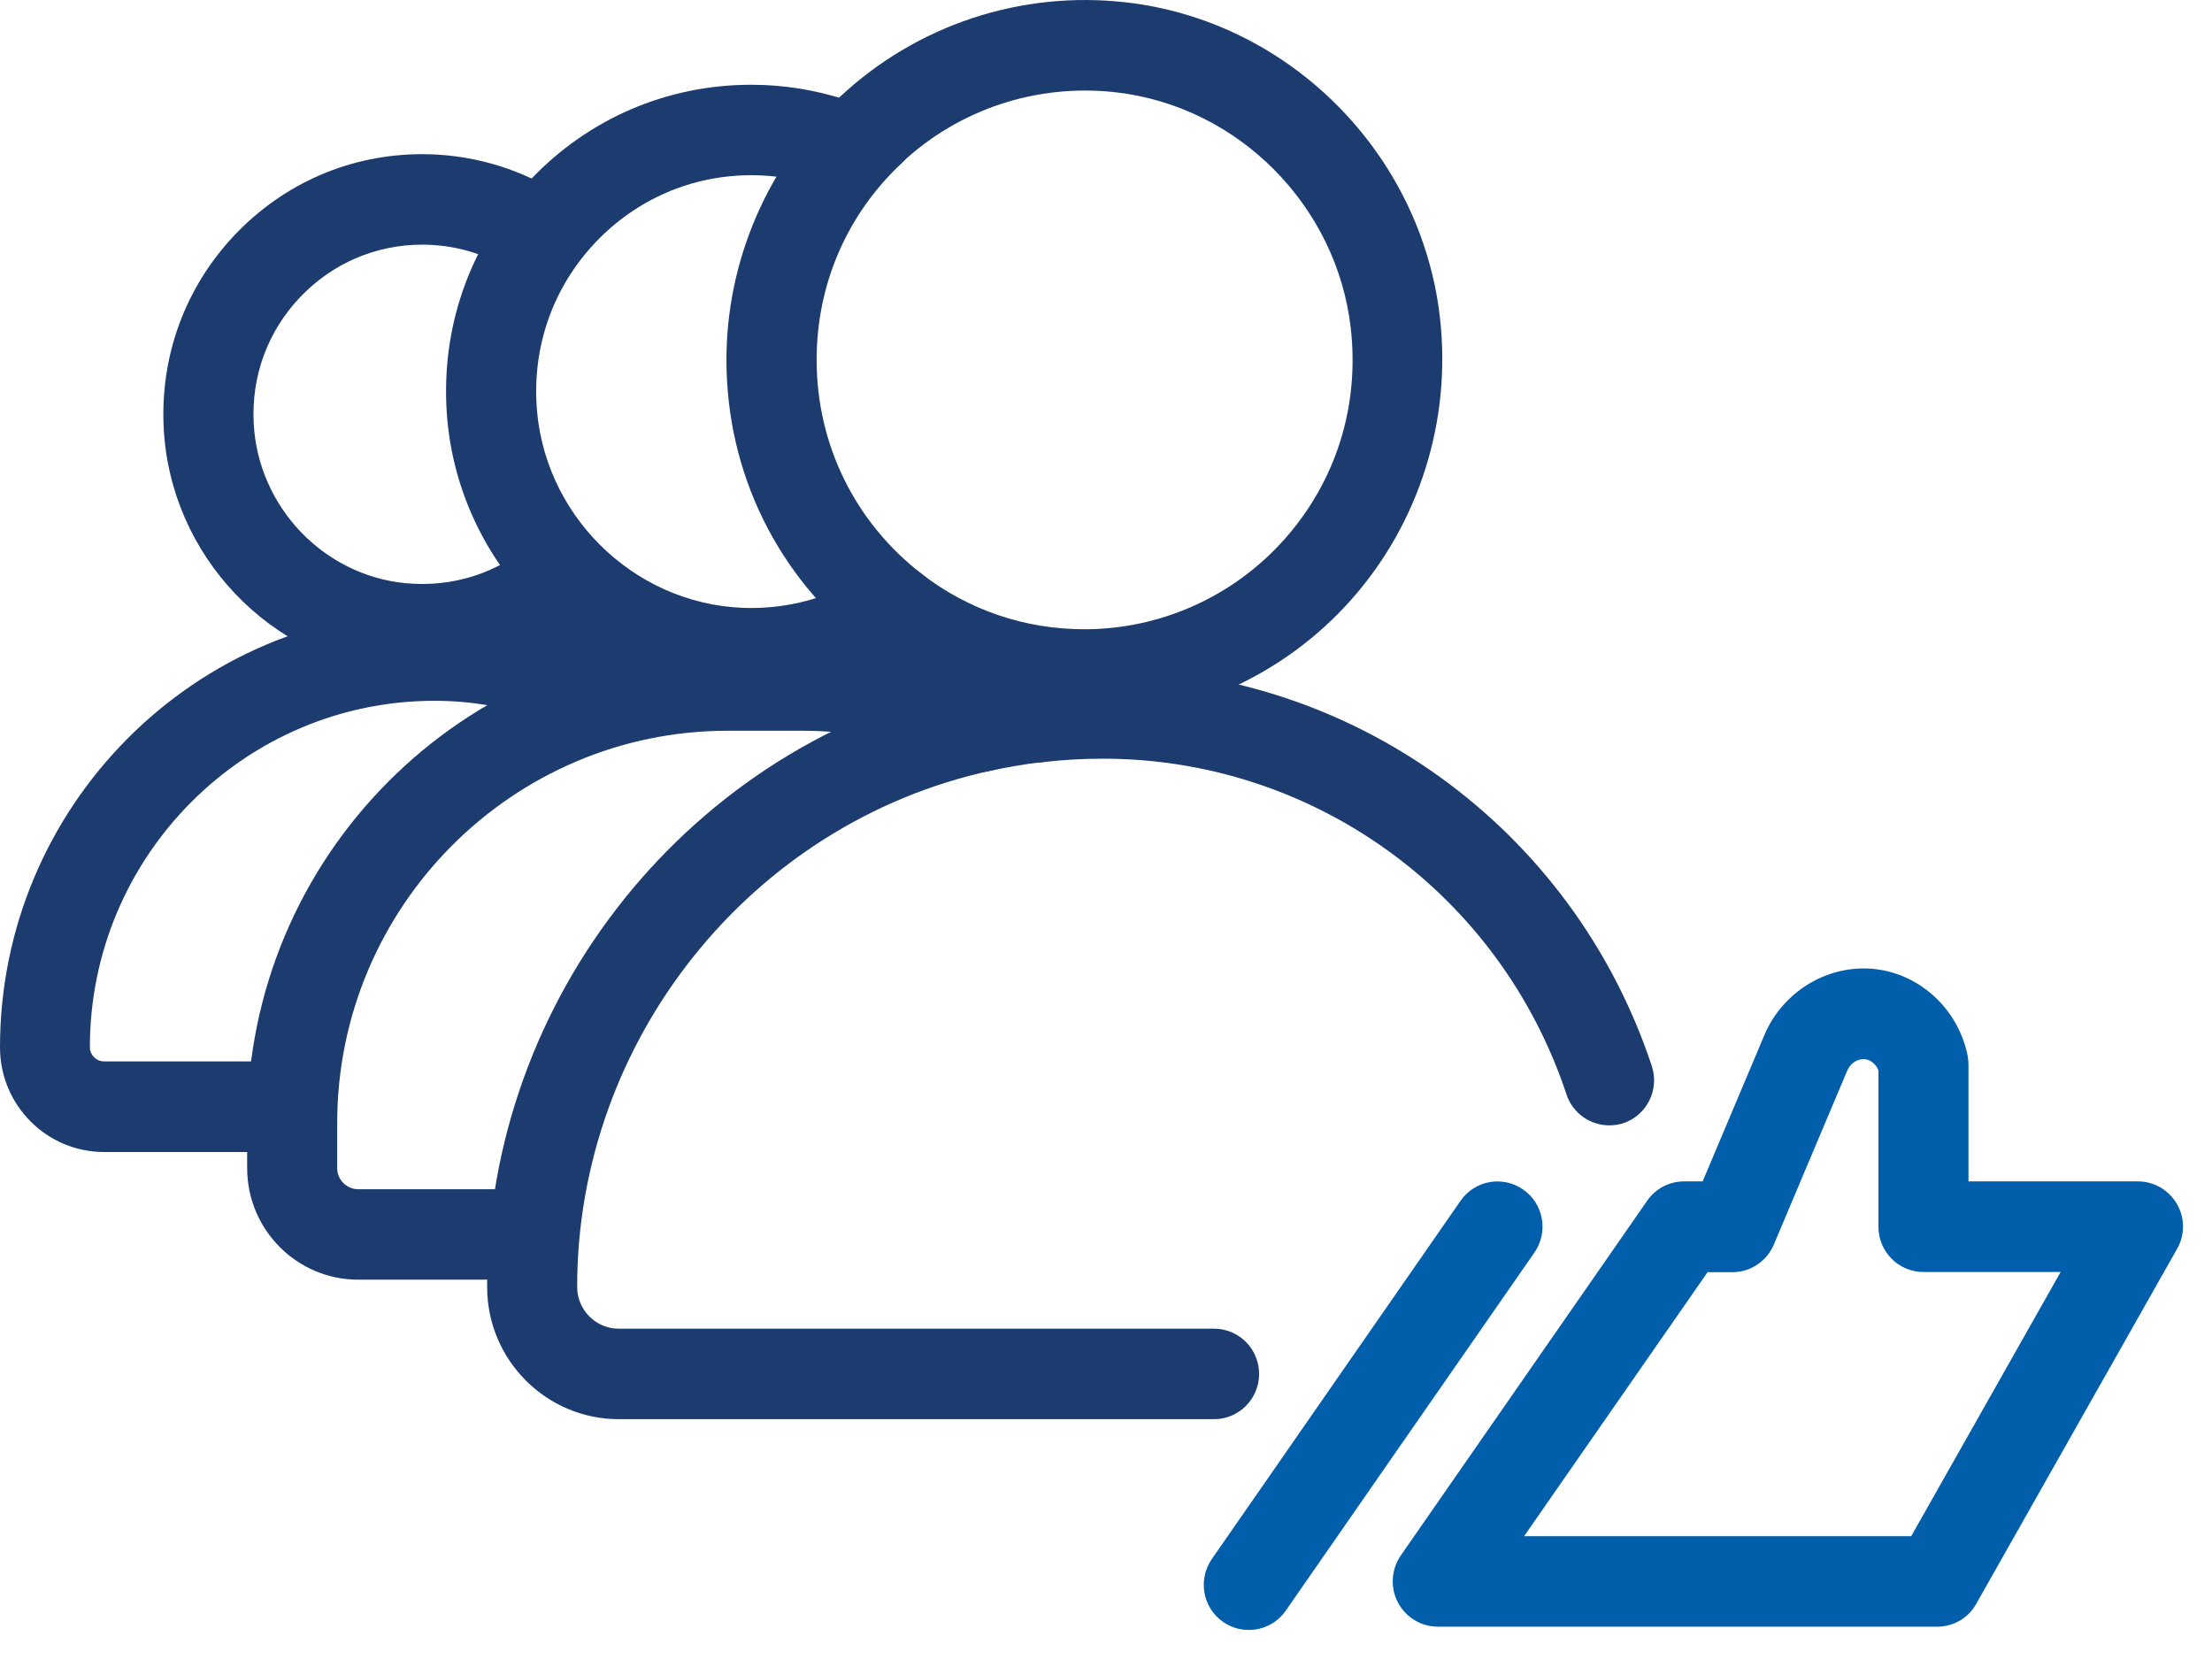 <?xml version="1.0" encoding="UTF-8"?> <svg xmlns="http://www.w3.org/2000/svg" width="76" height="57" viewBox="0 0 76 57" fill="none"><path d="M9.19 39.581H3.577C1.603 39.581 0 37.971 0 35.987C0 27.707 6.704 20.975 14.938 20.975C16.658 20.975 18.34 21.286 19.931 21.891C20.73 22.196 21.13 23.095 20.826 23.898C20.522 24.7 19.634 25.101 18.829 24.796C17.586 24.321 16.276 24.078 14.932 24.078C8.402 24.078 3.088 29.419 3.088 35.981C3.088 36.247 3.307 36.467 3.571 36.467H9.184C10.039 36.467 10.731 37.162 10.731 38.022C10.731 38.88 10.044 39.581 9.19 39.581Z" fill="#1C3C70"></path><path d="M19.892 25.107C19.69 25.107 19.482 25.067 19.279 24.983C19.133 24.92 18.987 24.858 18.84 24.802C18.042 24.496 17.642 23.598 17.946 22.795C18.25 21.993 19.144 21.591 19.943 21.896C20.134 21.97 20.32 22.044 20.505 22.128C21.287 22.467 21.652 23.383 21.315 24.169C21.056 24.756 20.488 25.107 19.892 25.107Z" fill="#1C3C70"></path><path d="M14.516 23.168C14.223 23.168 13.931 23.157 13.638 23.129C9.291 22.71 5.843 19.088 5.624 14.696C5.5 12.221 6.366 9.869 8.059 8.078C9.758 6.286 12.047 5.297 14.504 5.297C16.124 5.297 17.704 5.738 19.088 6.574C19.819 7.015 20.055 7.97 19.617 8.705C19.178 9.44 18.227 9.677 17.496 9.236C16.596 8.694 15.567 8.406 14.51 8.406C12.907 8.406 11.411 9.05 10.303 10.22C9.195 11.39 8.633 12.921 8.717 14.544C8.863 17.403 11.107 19.766 13.936 20.037C15.545 20.19 17.097 19.698 18.301 18.647C18.947 18.087 19.926 18.155 20.483 18.805C21.04 19.455 20.972 20.439 20.325 20.998C18.689 22.411 16.653 23.168 14.516 23.168Z" fill="#1C3C70"></path><path d="M18.289 43.967H12.305C10.202 43.967 8.492 42.249 8.492 40.135V38.592C8.492 37.733 9.184 37.038 10.039 37.038C10.894 37.038 11.585 37.733 11.585 38.592V40.135C11.585 40.536 11.912 40.859 12.305 40.859H18.289C19.144 40.859 19.836 41.554 19.836 42.413C19.836 43.272 19.144 43.967 18.289 43.967Z" fill="#1C3C70"></path><path d="M10.039 40.146C9.184 40.146 8.492 39.451 8.492 38.592C8.492 29.442 15.899 21.998 25.004 21.998H27.586C29.537 21.998 31.444 22.36 33.243 23.067C34.036 23.377 34.43 24.282 34.121 25.078C33.812 25.875 32.912 26.271 32.119 25.96C30.673 25.395 29.149 25.107 27.586 25.107H25.004C17.609 25.107 11.585 31.154 11.585 38.592C11.585 39.446 10.894 40.146 10.039 40.146Z" fill="#1C3C70"></path><path d="M25.803 23.993C25.674 23.993 25.55 23.993 25.426 23.988C20.016 23.79 15.584 19.381 15.337 13.95C15.202 11.039 16.231 8.275 18.227 6.173C20.224 4.071 22.918 2.912 25.814 2.912C26.939 2.912 28.047 3.093 29.104 3.443C29.914 3.714 30.358 4.59 30.088 5.404C29.819 6.218 28.947 6.665 28.137 6.393C27.389 6.145 26.607 6.02 25.814 6.02C23.773 6.02 21.877 6.84 20.466 8.321C19.06 9.802 18.334 11.751 18.43 13.809C18.604 17.635 21.731 20.744 25.544 20.885C26.827 20.93 28.092 20.647 29.217 20.06C29.976 19.664 30.91 19.964 31.303 20.721C31.697 21.484 31.399 22.422 30.645 22.818C29.149 23.586 27.485 23.993 25.803 23.993Z" fill="#1C3C70"></path><path d="M33.705 26.52C32.99 26.52 32.355 26.022 32.197 25.293C32.017 24.457 32.546 23.626 33.378 23.445C34.053 23.298 34.739 23.185 35.431 23.1C36.275 23.004 37.045 23.609 37.147 24.462C37.248 25.316 36.635 26.085 35.791 26.186C35.206 26.254 34.616 26.356 34.042 26.48C33.924 26.509 33.817 26.52 33.705 26.52Z" fill="#1C3C70"></path><path d="M41.713 48.76H21.259C18.767 48.76 16.737 46.725 16.737 44.216C16.737 34.285 23.733 25.553 33.373 23.445C34.205 23.264 35.032 23.796 35.212 24.632C35.392 25.468 34.863 26.299 34.031 26.48C25.803 28.277 19.83 35.738 19.83 44.216C19.83 45.007 20.471 45.651 21.259 45.651H41.713C42.568 45.651 43.26 46.346 43.26 47.206C43.26 48.065 42.568 48.76 41.713 48.76Z" fill="#1C3C70"></path><path d="M55.29 38.665C54.643 38.665 54.035 38.253 53.822 37.603C51.533 30.702 45.133 26.067 37.895 26.067C37.191 26.067 36.483 26.107 35.785 26.192C34.942 26.288 34.172 25.677 34.07 24.83C33.969 23.976 34.582 23.208 35.426 23.106C36.241 23.01 37.068 22.965 37.889 22.965C46.466 22.965 54.041 28.453 56.752 36.625C57.022 37.439 56.583 38.321 55.773 38.592C55.616 38.643 55.453 38.665 55.29 38.665Z" fill="#1C3C70"></path><path d="M30.73 22.513C30.403 22.513 30.072 22.411 29.79 22.191C26.72 19.828 24.959 16.251 24.959 12.368C24.959 8.954 26.382 5.659 28.868 3.33C29.492 2.743 30.471 2.777 31.056 3.404C31.641 4.031 31.607 5.015 30.983 5.603C29.093 7.372 28.058 9.779 28.058 12.368C28.058 15.273 29.38 17.957 31.68 19.727C32.361 20.247 32.49 21.224 31.967 21.908C31.652 22.304 31.191 22.513 30.73 22.513Z" fill="#1C3C70"></path><path d="M37.259 24.728C34.532 24.728 31.95 23.852 29.79 22.191C29.11 21.671 28.981 20.693 29.504 20.009C30.021 19.325 30.994 19.195 31.669 19.721C33.283 20.964 35.218 21.62 37.259 21.62C39.88 21.62 42.383 20.495 44.132 18.528C45.903 16.533 46.713 13.961 46.41 11.277C45.931 7.061 42.54 3.652 38.345 3.172C35.634 2.861 32.951 3.749 30.977 5.597C30.353 6.185 29.374 6.151 28.789 5.523C28.204 4.896 28.238 3.912 28.863 3.325C31.5 0.855 35.083 -0.332 38.688 0.081C44.306 0.719 48.839 5.28 49.475 10.926C49.874 14.447 48.76 17.974 46.432 20.597C44.104 23.225 40.757 24.728 37.259 24.728Z" fill="#1C3C70"></path><path d="M66.565 55.889H49.4C48.827 55.889 48.298 55.567 48.028 55.053C47.758 54.538 47.803 53.916 48.129 53.442L56.593 41.256C56.88 40.838 57.358 40.59 57.859 40.59H58.5L60.62 35.565C61.289 33.977 62.977 33.033 64.641 33.327C66.115 33.587 67.307 34.774 67.605 36.277C67.622 36.379 67.633 36.475 67.633 36.577V40.59H73.454C74.005 40.59 74.511 40.883 74.793 41.364C75.074 41.844 75.074 42.432 74.798 42.912L67.903 55.098C67.633 55.59 67.121 55.889 66.565 55.889ZM52.364 52.781H65.665L70.799 43.704H66.087C65.232 43.704 64.54 43.008 64.54 42.149V36.78C64.467 36.582 64.298 36.43 64.107 36.396C63.854 36.351 63.578 36.52 63.466 36.786L60.946 42.76C60.704 43.336 60.142 43.709 59.523 43.709H58.669L52.364 52.781Z" fill="#005EAB"></path><path d="M42.904 56.002C42.601 56.002 42.291 55.912 42.021 55.725C41.318 55.234 41.15 54.267 41.639 53.561L50.182 41.257C50.671 40.55 51.633 40.381 52.336 40.872C53.039 41.364 53.208 42.331 52.718 43.037L44.175 55.341C43.877 55.771 43.394 56.002 42.904 56.002Z" fill="#005EAB"></path></svg> 